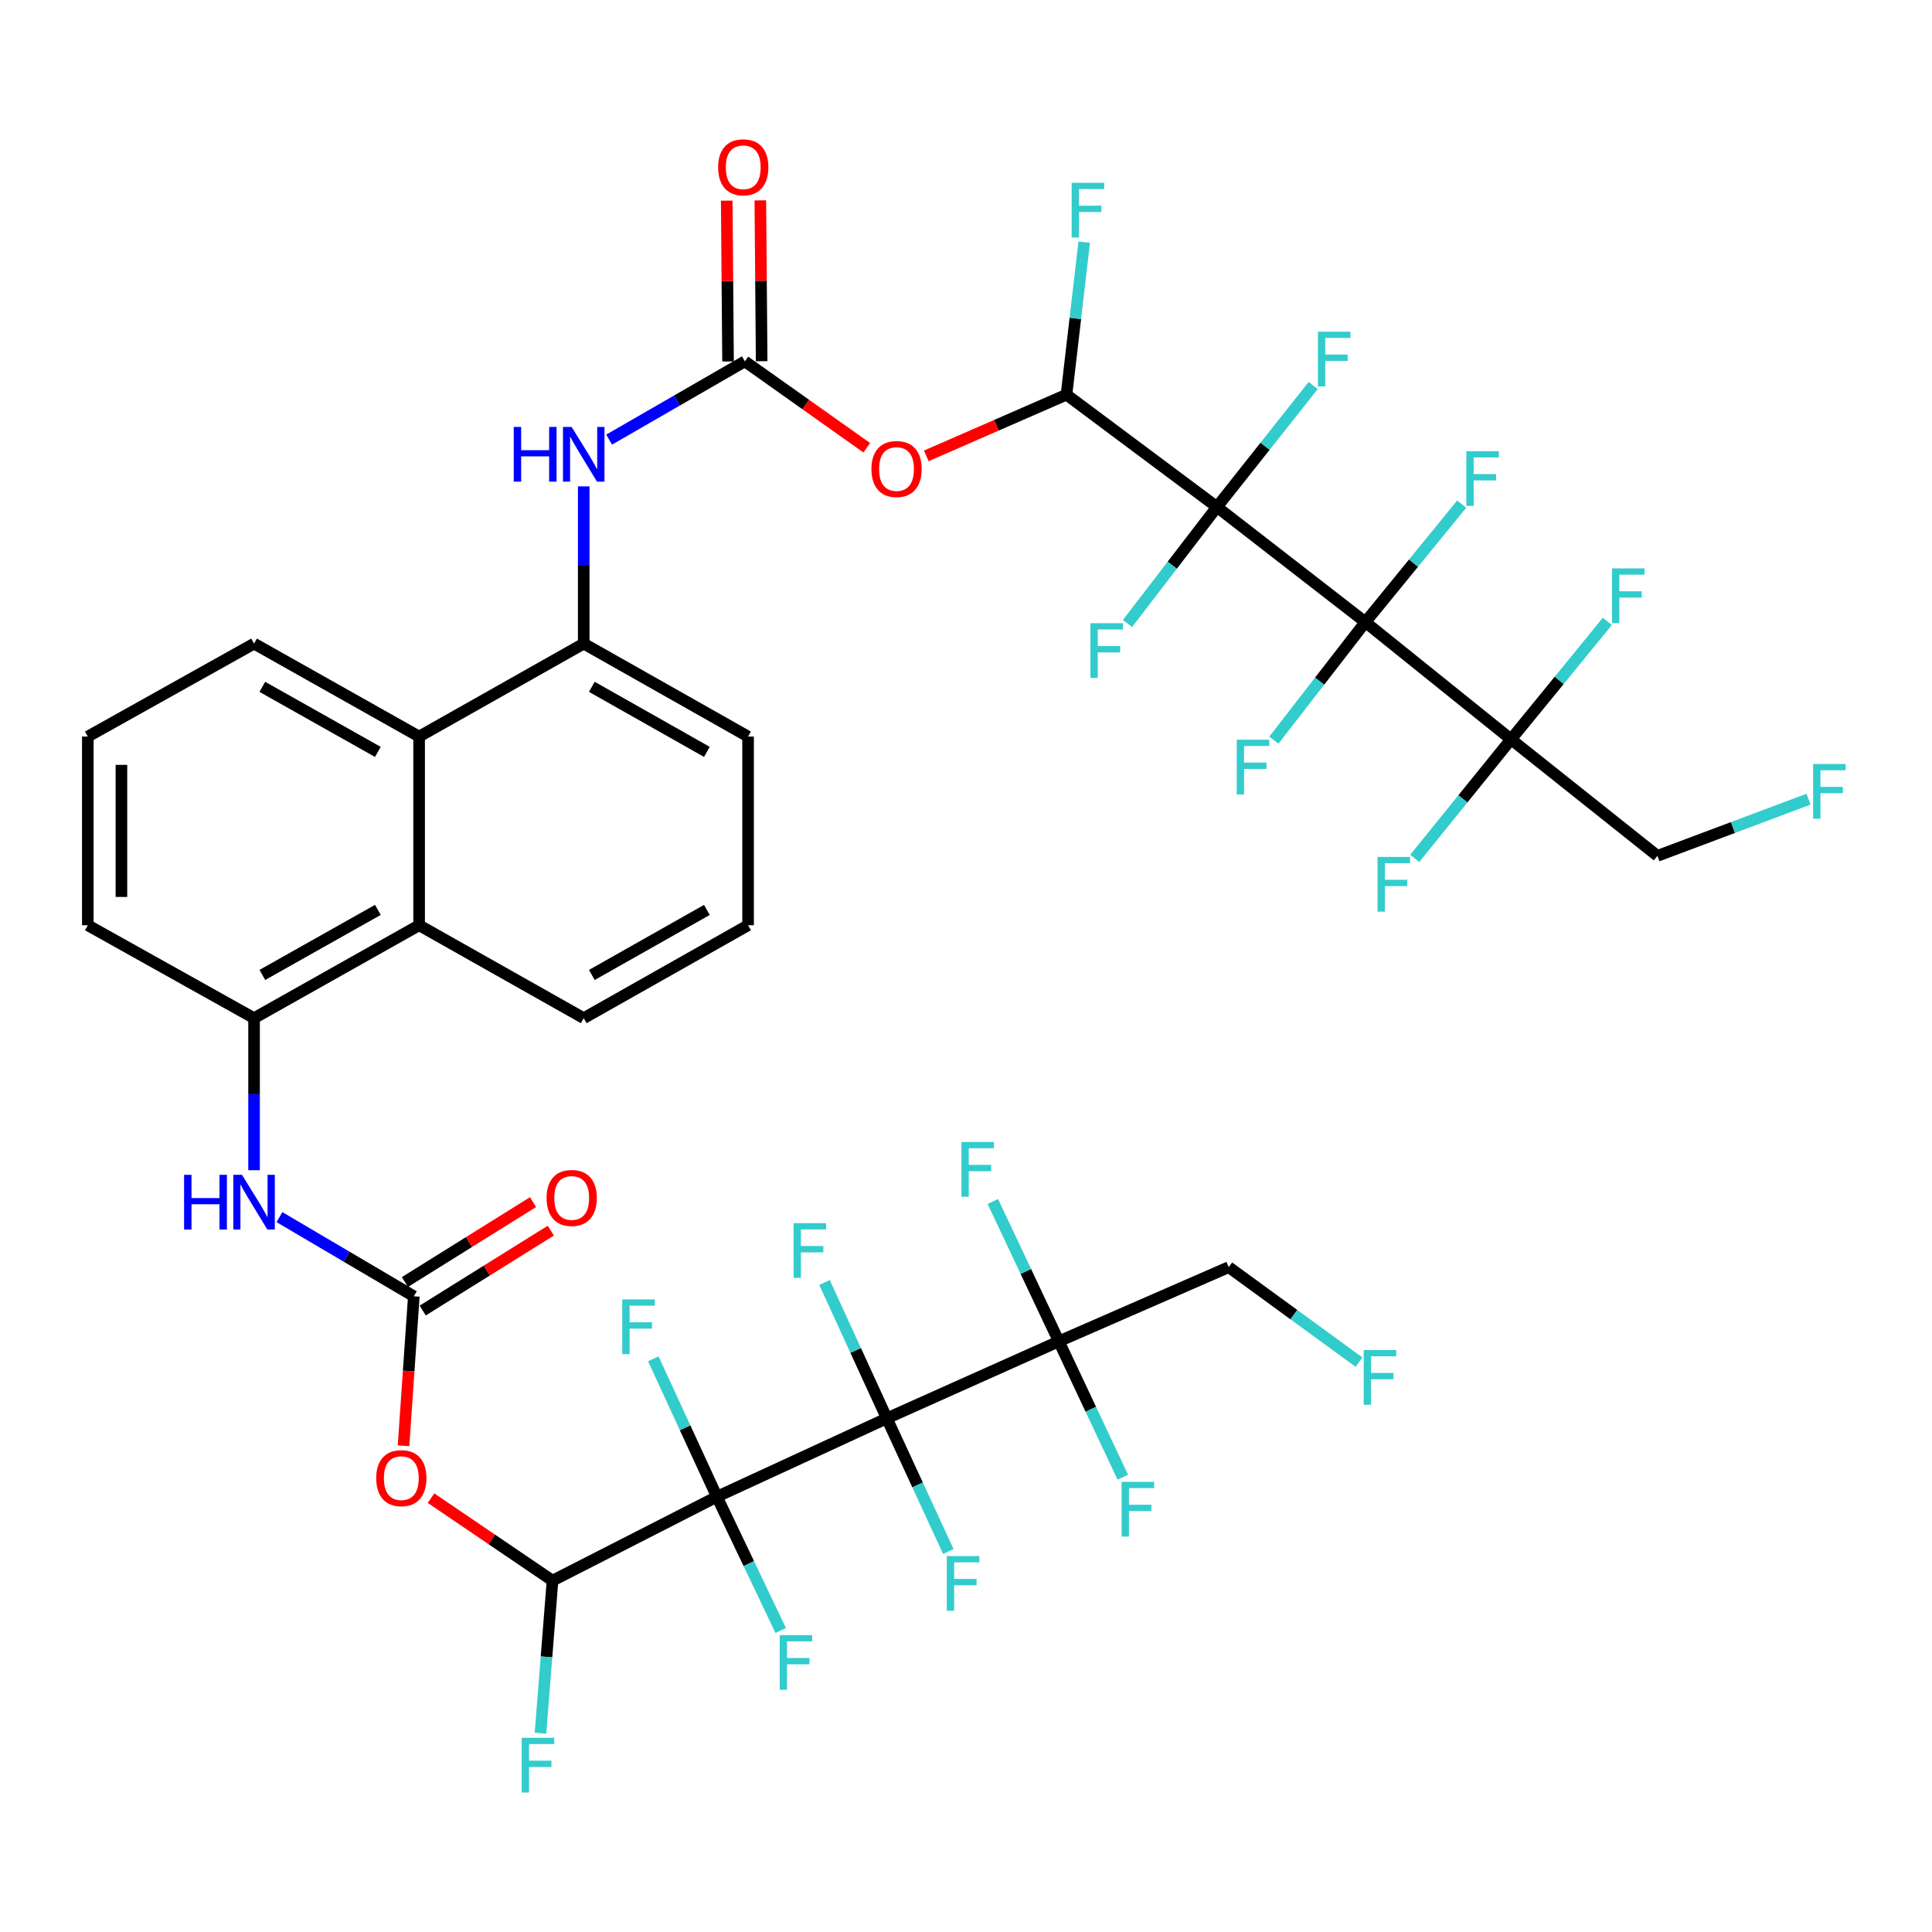 <?xml version='1.0' encoding='iso-8859-1'?>
<svg version='1.1' baseProfile='full'
              xmlns='http://www.w3.org/2000/svg'
                      xmlns:rdkit='http://www.rdkit.org/xml'
                      xmlns:xlink='http://www.w3.org/1999/xlink'
                  xml:space='preserve'
width='1000px' height='1000px' viewBox='0 0 1000 1000'>
<!-- END OF HEADER -->
<rect style='opacity:1.0;fill:#FFFFFF;stroke:none' width='1000' height='1000' x='0' y='0'> </rect>
<path class='bond-2' d='M 706.711,322.01 L 629.891,262.414' style='fill:none;fill-rule:evenodd;stroke:#000000;stroke-width:6px;stroke-linecap:butt;stroke-linejoin:miter;stroke-opacity:1' />
<path class='bond-3' d='M 706.711,322.01 L 782.109,382.679' style='fill:none;fill-rule:evenodd;stroke:#000000;stroke-width:6px;stroke-linecap:butt;stroke-linejoin:miter;stroke-opacity:1' />
<path class='bond-17' d='M 706.711,322.01 L 683.029,352.563' style='fill:none;fill-rule:evenodd;stroke:#000000;stroke-width:6px;stroke-linecap:butt;stroke-linejoin:miter;stroke-opacity:1' />
<path class='bond-17' d='M 683.029,352.563 L 659.348,383.116' style='fill:none;fill-rule:evenodd;stroke:#33CCCC;stroke-width:6px;stroke-linecap:butt;stroke-linejoin:miter;stroke-opacity:1' />
<path class='bond-20' d='M 706.711,322.01 L 731.64,291.477' style='fill:none;fill-rule:evenodd;stroke:#000000;stroke-width:6px;stroke-linecap:butt;stroke-linejoin:miter;stroke-opacity:1' />
<path class='bond-20' d='M 731.64,291.477 L 756.57,260.944' style='fill:none;fill-rule:evenodd;stroke:#33CCCC;stroke-width:6px;stroke-linecap:butt;stroke-linejoin:miter;stroke-opacity:1' />
<path class='bond-0' d='M 459.02,734.135 L 371.066,774.7' style='fill:none;fill-rule:evenodd;stroke:#000000;stroke-width:6px;stroke-linecap:butt;stroke-linejoin:miter;stroke-opacity:1' />
<path class='bond-4' d='M 459.02,734.135 L 548.046,694.286' style='fill:none;fill-rule:evenodd;stroke:#000000;stroke-width:6px;stroke-linecap:butt;stroke-linejoin:miter;stroke-opacity:1' />
<path class='bond-18' d='M 459.02,734.135 L 474.942,768.599' style='fill:none;fill-rule:evenodd;stroke:#000000;stroke-width:6px;stroke-linecap:butt;stroke-linejoin:miter;stroke-opacity:1' />
<path class='bond-18' d='M 474.942,768.599 L 490.864,803.063' style='fill:none;fill-rule:evenodd;stroke:#33CCCC;stroke-width:6px;stroke-linecap:butt;stroke-linejoin:miter;stroke-opacity:1' />
<path class='bond-19' d='M 459.02,734.135 L 442.891,698.975' style='fill:none;fill-rule:evenodd;stroke:#000000;stroke-width:6px;stroke-linecap:butt;stroke-linejoin:miter;stroke-opacity:1' />
<path class='bond-19' d='M 442.891,698.975 L 426.762,663.814' style='fill:none;fill-rule:evenodd;stroke:#33CCCC;stroke-width:6px;stroke-linecap:butt;stroke-linejoin:miter;stroke-opacity:1' />
<path class='bond-1' d='M 371.066,774.7 L 285.983,818.136' style='fill:none;fill-rule:evenodd;stroke:#000000;stroke-width:6px;stroke-linecap:butt;stroke-linejoin:miter;stroke-opacity:1' />
<path class='bond-23' d='M 371.066,774.7 L 354.607,739.01' style='fill:none;fill-rule:evenodd;stroke:#000000;stroke-width:6px;stroke-linecap:butt;stroke-linejoin:miter;stroke-opacity:1' />
<path class='bond-23' d='M 354.607,739.01 L 338.148,703.319' style='fill:none;fill-rule:evenodd;stroke:#33CCCC;stroke-width:6px;stroke-linecap:butt;stroke-linejoin:miter;stroke-opacity:1' />
<path class='bond-24' d='M 371.066,774.7 L 387.584,809.327' style='fill:none;fill-rule:evenodd;stroke:#000000;stroke-width:6px;stroke-linecap:butt;stroke-linejoin:miter;stroke-opacity:1' />
<path class='bond-24' d='M 387.584,809.327 L 404.101,843.953' style='fill:none;fill-rule:evenodd;stroke:#33CCCC;stroke-width:6px;stroke-linecap:butt;stroke-linejoin:miter;stroke-opacity:1' />
<path class='bond-6' d='M 629.891,262.414 L 552.009,204.278' style='fill:none;fill-rule:evenodd;stroke:#000000;stroke-width:6px;stroke-linecap:butt;stroke-linejoin:miter;stroke-opacity:1' />
<path class='bond-21' d='M 629.891,262.414 L 606.741,292.564' style='fill:none;fill-rule:evenodd;stroke:#000000;stroke-width:6px;stroke-linecap:butt;stroke-linejoin:miter;stroke-opacity:1' />
<path class='bond-21' d='M 606.741,292.564 L 583.59,322.714' style='fill:none;fill-rule:evenodd;stroke:#33CCCC;stroke-width:6px;stroke-linecap:butt;stroke-linejoin:miter;stroke-opacity:1' />
<path class='bond-22' d='M 629.891,262.414 L 654.799,230.98' style='fill:none;fill-rule:evenodd;stroke:#000000;stroke-width:6px;stroke-linecap:butt;stroke-linejoin:miter;stroke-opacity:1' />
<path class='bond-22' d='M 654.799,230.98 L 679.707,199.546' style='fill:none;fill-rule:evenodd;stroke:#33CCCC;stroke-width:6px;stroke-linecap:butt;stroke-linejoin:miter;stroke-opacity:1' />
<path class='bond-27' d='M 782.109,382.679 L 807.034,352.151' style='fill:none;fill-rule:evenodd;stroke:#000000;stroke-width:6px;stroke-linecap:butt;stroke-linejoin:miter;stroke-opacity:1' />
<path class='bond-27' d='M 807.034,352.151 L 831.959,321.623' style='fill:none;fill-rule:evenodd;stroke:#33CCCC;stroke-width:6px;stroke-linecap:butt;stroke-linejoin:miter;stroke-opacity:1' />
<path class='bond-28' d='M 782.109,382.679 L 757.186,413.493' style='fill:none;fill-rule:evenodd;stroke:#000000;stroke-width:6px;stroke-linecap:butt;stroke-linejoin:miter;stroke-opacity:1' />
<path class='bond-28' d='M 757.186,413.493 L 732.263,444.308' style='fill:none;fill-rule:evenodd;stroke:#33CCCC;stroke-width:6px;stroke-linecap:butt;stroke-linejoin:miter;stroke-opacity:1' />
<path class='bond-34' d='M 782.109,382.679 L 857.865,442.99' style='fill:none;fill-rule:evenodd;stroke:#000000;stroke-width:6px;stroke-linecap:butt;stroke-linejoin:miter;stroke-opacity:1' />
<path class='bond-29' d='M 548.046,694.286 L 530.969,658.083' style='fill:none;fill-rule:evenodd;stroke:#000000;stroke-width:6px;stroke-linecap:butt;stroke-linejoin:miter;stroke-opacity:1' />
<path class='bond-29' d='M 530.969,658.083 L 513.891,621.88' style='fill:none;fill-rule:evenodd;stroke:#33CCCC;stroke-width:6px;stroke-linecap:butt;stroke-linejoin:miter;stroke-opacity:1' />
<path class='bond-30' d='M 548.046,694.286 L 564.607,729.446' style='fill:none;fill-rule:evenodd;stroke:#000000;stroke-width:6px;stroke-linecap:butt;stroke-linejoin:miter;stroke-opacity:1' />
<path class='bond-30' d='M 564.607,729.446 L 581.168,764.606' style='fill:none;fill-rule:evenodd;stroke:#33CCCC;stroke-width:6px;stroke-linecap:butt;stroke-linejoin:miter;stroke-opacity:1' />
<path class='bond-33' d='M 548.046,694.286 L 635.99,655.876' style='fill:none;fill-rule:evenodd;stroke:#000000;stroke-width:6px;stroke-linecap:butt;stroke-linejoin:miter;stroke-opacity:1' />
<path class='bond-5' d='M 285.983,818.136 L 254.536,796.787' style='fill:none;fill-rule:evenodd;stroke:#000000;stroke-width:6px;stroke-linecap:butt;stroke-linejoin:miter;stroke-opacity:1' />
<path class='bond-5' d='M 254.536,796.787 L 223.089,775.437' style='fill:none;fill-rule:evenodd;stroke:#FF0000;stroke-width:6px;stroke-linecap:butt;stroke-linejoin:miter;stroke-opacity:1' />
<path class='bond-31' d='M 285.983,818.136 L 282.867,857.61' style='fill:none;fill-rule:evenodd;stroke:#000000;stroke-width:6px;stroke-linecap:butt;stroke-linejoin:miter;stroke-opacity:1' />
<path class='bond-31' d='M 282.867,857.61 L 279.751,897.083' style='fill:none;fill-rule:evenodd;stroke:#33CCCC;stroke-width:6px;stroke-linecap:butt;stroke-linejoin:miter;stroke-opacity:1' />
<path class='bond-10' d='M 552.009,204.278 L 515.727,220.121' style='fill:none;fill-rule:evenodd;stroke:#000000;stroke-width:6px;stroke-linecap:butt;stroke-linejoin:miter;stroke-opacity:1' />
<path class='bond-10' d='M 515.727,220.121 L 479.445,235.963' style='fill:none;fill-rule:evenodd;stroke:#FF0000;stroke-width:6px;stroke-linecap:butt;stroke-linejoin:miter;stroke-opacity:1' />
<path class='bond-32' d='M 552.009,204.278 L 556.599,164.809' style='fill:none;fill-rule:evenodd;stroke:#000000;stroke-width:6px;stroke-linecap:butt;stroke-linejoin:miter;stroke-opacity:1' />
<path class='bond-32' d='M 556.599,164.809 L 561.188,125.34' style='fill:none;fill-rule:evenodd;stroke:#33CCCC;stroke-width:6px;stroke-linecap:butt;stroke-linejoin:miter;stroke-opacity:1' />
<path class='bond-7' d='M 385.535,187.035 L 417.088,209.401' style='fill:none;fill-rule:evenodd;stroke:#000000;stroke-width:6px;stroke-linecap:butt;stroke-linejoin:miter;stroke-opacity:1' />
<path class='bond-7' d='M 417.088,209.401 L 448.64,231.767' style='fill:none;fill-rule:evenodd;stroke:#FF0000;stroke-width:6px;stroke-linecap:butt;stroke-linejoin:miter;stroke-opacity:1' />
<path class='bond-12' d='M 385.535,187.035 L 350.408,207.296' style='fill:none;fill-rule:evenodd;stroke:#000000;stroke-width:6px;stroke-linecap:butt;stroke-linejoin:miter;stroke-opacity:1' />
<path class='bond-12' d='M 350.408,207.296 L 315.281,227.556' style='fill:none;fill-rule:evenodd;stroke:#0000FF;stroke-width:6px;stroke-linecap:butt;stroke-linejoin:miter;stroke-opacity:1' />
<path class='bond-26' d='M 394.234,186.963 L 393.889,145.336' style='fill:none;fill-rule:evenodd;stroke:#000000;stroke-width:6px;stroke-linecap:butt;stroke-linejoin:miter;stroke-opacity:1' />
<path class='bond-26' d='M 393.889,145.336 L 393.545,103.709' style='fill:none;fill-rule:evenodd;stroke:#FF0000;stroke-width:6px;stroke-linecap:butt;stroke-linejoin:miter;stroke-opacity:1' />
<path class='bond-26' d='M 376.837,187.107 L 376.493,145.48' style='fill:none;fill-rule:evenodd;stroke:#000000;stroke-width:6px;stroke-linecap:butt;stroke-linejoin:miter;stroke-opacity:1' />
<path class='bond-26' d='M 376.493,145.48 L 376.148,103.853' style='fill:none;fill-rule:evenodd;stroke:#FF0000;stroke-width:6px;stroke-linecap:butt;stroke-linejoin:miter;stroke-opacity:1' />
<path class='bond-8' d='M 214.19,670.954 L 179.417,650.468' style='fill:none;fill-rule:evenodd;stroke:#000000;stroke-width:6px;stroke-linecap:butt;stroke-linejoin:miter;stroke-opacity:1' />
<path class='bond-8' d='M 179.417,650.468 L 144.643,629.982' style='fill:none;fill-rule:evenodd;stroke:#0000FF;stroke-width:6px;stroke-linecap:butt;stroke-linejoin:miter;stroke-opacity:1' />
<path class='bond-9' d='M 214.19,670.954 L 211.53,709.642' style='fill:none;fill-rule:evenodd;stroke:#000000;stroke-width:6px;stroke-linecap:butt;stroke-linejoin:miter;stroke-opacity:1' />
<path class='bond-9' d='M 211.53,709.642 L 208.871,748.329' style='fill:none;fill-rule:evenodd;stroke:#FF0000;stroke-width:6px;stroke-linecap:butt;stroke-linejoin:miter;stroke-opacity:1' />
<path class='bond-25' d='M 218.794,678.334 L 251.95,657.653' style='fill:none;fill-rule:evenodd;stroke:#000000;stroke-width:6px;stroke-linecap:butt;stroke-linejoin:miter;stroke-opacity:1' />
<path class='bond-25' d='M 251.95,657.653 L 285.105,636.971' style='fill:none;fill-rule:evenodd;stroke:#FF0000;stroke-width:6px;stroke-linecap:butt;stroke-linejoin:miter;stroke-opacity:1' />
<path class='bond-25' d='M 209.586,663.573 L 242.742,642.892' style='fill:none;fill-rule:evenodd;stroke:#000000;stroke-width:6px;stroke-linecap:butt;stroke-linejoin:miter;stroke-opacity:1' />
<path class='bond-25' d='M 242.742,642.892 L 275.898,622.21' style='fill:none;fill-rule:evenodd;stroke:#FF0000;stroke-width:6px;stroke-linecap:butt;stroke-linejoin:miter;stroke-opacity:1' />
<path class='bond-11' d='M 131.504,605.7 L 131.504,566.35' style='fill:none;fill-rule:evenodd;stroke:#0000FF;stroke-width:6px;stroke-linecap:butt;stroke-linejoin:miter;stroke-opacity:1' />
<path class='bond-11' d='M 131.504,566.35 L 131.504,527' style='fill:none;fill-rule:evenodd;stroke:#000000;stroke-width:6px;stroke-linecap:butt;stroke-linejoin:miter;stroke-opacity:1' />
<path class='bond-14' d='M 302.134,251.749 L 302.134,292.442' style='fill:none;fill-rule:evenodd;stroke:#0000FF;stroke-width:6px;stroke-linecap:butt;stroke-linejoin:miter;stroke-opacity:1' />
<path class='bond-14' d='M 302.134,292.442 L 302.134,333.135' style='fill:none;fill-rule:evenodd;stroke:#000000;stroke-width:6px;stroke-linecap:butt;stroke-linejoin:miter;stroke-opacity:1' />
<path class='bond-13' d='M 131.504,527 L 216.935,478.906' style='fill:none;fill-rule:evenodd;stroke:#000000;stroke-width:6px;stroke-linecap:butt;stroke-linejoin:miter;stroke-opacity:1' />
<path class='bond-13' d='M 135.784,504.626 L 195.586,470.96' style='fill:none;fill-rule:evenodd;stroke:#000000;stroke-width:6px;stroke-linecap:butt;stroke-linejoin:miter;stroke-opacity:1' />
<path class='bond-44' d='M 131.504,527 L 45.455,478.906' style='fill:none;fill-rule:evenodd;stroke:#000000;stroke-width:6px;stroke-linecap:butt;stroke-linejoin:miter;stroke-opacity:1' />
<path class='bond-15' d='M 302.134,333.135 L 216.935,381.248' style='fill:none;fill-rule:evenodd;stroke:#000000;stroke-width:6px;stroke-linecap:butt;stroke-linejoin:miter;stroke-opacity:1' />
<path class='bond-37' d='M 302.134,333.135 L 387.207,381.248' style='fill:none;fill-rule:evenodd;stroke:#000000;stroke-width:6px;stroke-linecap:butt;stroke-linejoin:miter;stroke-opacity:1' />
<path class='bond-37' d='M 306.331,355.495 L 365.882,389.175' style='fill:none;fill-rule:evenodd;stroke:#000000;stroke-width:6px;stroke-linecap:butt;stroke-linejoin:miter;stroke-opacity:1' />
<path class='bond-16' d='M 216.935,381.248 L 216.935,478.906' style='fill:none;fill-rule:evenodd;stroke:#000000;stroke-width:6px;stroke-linecap:butt;stroke-linejoin:miter;stroke-opacity:1' />
<path class='bond-40' d='M 216.935,381.248 L 131.504,333.135' style='fill:none;fill-rule:evenodd;stroke:#000000;stroke-width:6px;stroke-linecap:butt;stroke-linejoin:miter;stroke-opacity:1' />
<path class='bond-40' d='M 195.583,389.19 L 135.782,355.511' style='fill:none;fill-rule:evenodd;stroke:#000000;stroke-width:6px;stroke-linecap:butt;stroke-linejoin:miter;stroke-opacity:1' />
<path class='bond-43' d='M 216.935,478.906 L 302.134,527' style='fill:none;fill-rule:evenodd;stroke:#000000;stroke-width:6px;stroke-linecap:butt;stroke-linejoin:miter;stroke-opacity:1' />
<path class='bond-36' d='M 635.99,655.876 L 669.709,680.46' style='fill:none;fill-rule:evenodd;stroke:#000000;stroke-width:6px;stroke-linecap:butt;stroke-linejoin:miter;stroke-opacity:1' />
<path class='bond-36' d='M 669.709,680.46 L 703.427,705.044' style='fill:none;fill-rule:evenodd;stroke:#33CCCC;stroke-width:6px;stroke-linecap:butt;stroke-linejoin:miter;stroke-opacity:1' />
<path class='bond-35' d='M 857.865,442.99 L 896.98,428.322' style='fill:none;fill-rule:evenodd;stroke:#000000;stroke-width:6px;stroke-linecap:butt;stroke-linejoin:miter;stroke-opacity:1' />
<path class='bond-35' d='M 896.98,428.322 L 936.094,413.655' style='fill:none;fill-rule:evenodd;stroke:#33CCCC;stroke-width:6px;stroke-linecap:butt;stroke-linejoin:miter;stroke-opacity:1' />
<path class='bond-42' d='M 387.207,381.248 L 387.207,478.906' style='fill:none;fill-rule:evenodd;stroke:#000000;stroke-width:6px;stroke-linecap:butt;stroke-linejoin:miter;stroke-opacity:1' />
<path class='bond-38' d='M 45.455,478.906 L 45.455,381.248' style='fill:none;fill-rule:evenodd;stroke:#000000;stroke-width:6px;stroke-linecap:butt;stroke-linejoin:miter;stroke-opacity:1' />
<path class='bond-38' d='M 62.852,464.257 L 62.852,395.897' style='fill:none;fill-rule:evenodd;stroke:#000000;stroke-width:6px;stroke-linecap:butt;stroke-linejoin:miter;stroke-opacity:1' />
<path class='bond-39' d='M 302.134,527 L 387.207,478.906' style='fill:none;fill-rule:evenodd;stroke:#000000;stroke-width:6px;stroke-linecap:butt;stroke-linejoin:miter;stroke-opacity:1' />
<path class='bond-39' d='M 306.333,504.641 L 365.884,470.975' style='fill:none;fill-rule:evenodd;stroke:#000000;stroke-width:6px;stroke-linecap:butt;stroke-linejoin:miter;stroke-opacity:1' />
<path class='bond-41' d='M 131.504,333.135 L 45.455,381.248' style='fill:none;fill-rule:evenodd;stroke:#000000;stroke-width:6px;stroke-linecap:butt;stroke-linejoin:miter;stroke-opacity:1' />
<path  class='atom-10' d='M 194.724 765.086
Q 194.724 758.286, 198.084 754.486
Q 201.444 750.686, 207.724 750.686
Q 214.004 750.686, 217.364 754.486
Q 220.724 758.286, 220.724 765.086
Q 220.724 771.966, 217.324 775.886
Q 213.924 779.766, 207.724 779.766
Q 201.484 779.766, 198.084 775.886
Q 194.724 772.006, 194.724 765.086
M 207.724 776.566
Q 212.044 776.566, 214.364 773.686
Q 216.724 770.766, 216.724 765.086
Q 216.724 759.526, 214.364 756.726
Q 212.044 753.886, 207.724 753.886
Q 203.404 753.886, 201.044 756.686
Q 198.724 759.486, 198.724 765.086
Q 198.724 770.806, 201.044 773.686
Q 203.404 776.566, 207.724 776.566
' fill='#FF0000'/>
<path  class='atom-11' d='M 451.046 242.768
Q 451.046 235.968, 454.406 232.168
Q 457.766 228.368, 464.046 228.368
Q 470.326 228.368, 473.686 232.168
Q 477.046 235.968, 477.046 242.768
Q 477.046 249.648, 473.646 253.568
Q 470.246 257.448, 464.046 257.448
Q 457.806 257.448, 454.406 253.568
Q 451.046 249.688, 451.046 242.768
M 464.046 254.248
Q 468.366 254.248, 470.686 251.368
Q 473.046 248.448, 473.046 242.768
Q 473.046 237.208, 470.686 234.408
Q 468.366 231.568, 464.046 231.568
Q 459.726 231.568, 457.366 234.368
Q 455.046 237.168, 455.046 242.768
Q 455.046 248.488, 457.366 251.368
Q 459.726 254.248, 464.046 254.248
' fill='#FF0000'/>
<path  class='atom-12' d='M 95.284 608.081
L 99.124 608.081
L 99.124 620.121
L 113.604 620.121
L 113.604 608.081
L 117.444 608.081
L 117.444 636.401
L 113.604 636.401
L 113.604 623.321
L 99.124 623.321
L 99.124 636.401
L 95.284 636.401
L 95.284 608.081
' fill='#0000FF'/>
<path  class='atom-12' d='M 125.244 608.081
L 134.524 623.081
Q 135.444 624.561, 136.924 627.241
Q 138.404 629.921, 138.484 630.081
L 138.484 608.081
L 142.244 608.081
L 142.244 636.401
L 138.364 636.401
L 128.404 620.001
Q 127.244 618.081, 126.004 615.881
Q 124.804 613.681, 124.444 613.001
L 124.444 636.401
L 120.764 636.401
L 120.764 608.081
L 125.244 608.081
' fill='#0000FF'/>
<path  class='atom-13' d='M 265.914 220.979
L 269.754 220.979
L 269.754 233.019
L 284.234 233.019
L 284.234 220.979
L 288.074 220.979
L 288.074 249.299
L 284.234 249.299
L 284.234 236.219
L 269.754 236.219
L 269.754 249.299
L 265.914 249.299
L 265.914 220.979
' fill='#0000FF'/>
<path  class='atom-13' d='M 295.874 220.979
L 305.154 235.979
Q 306.074 237.459, 307.554 240.139
Q 309.034 242.819, 309.114 242.979
L 309.114 220.979
L 312.874 220.979
L 312.874 249.299
L 308.994 249.299
L 299.034 232.899
Q 297.874 230.979, 296.634 228.779
Q 295.434 226.579, 295.074 225.899
L 295.074 249.299
L 291.394 249.299
L 291.394 220.979
L 295.874 220.979
' fill='#0000FF'/>
<path  class='atom-18' d='M 640.135 382.881
L 656.975 382.881
L 656.975 386.121
L 643.935 386.121
L 643.935 394.721
L 655.535 394.721
L 655.535 398.001
L 643.935 398.001
L 643.935 411.201
L 640.135 411.201
L 640.135 382.881
' fill='#33CCCC'/>
<path  class='atom-19' d='M 490.073 805.416
L 506.913 805.416
L 506.913 808.656
L 493.873 808.656
L 493.873 817.256
L 505.473 817.256
L 505.473 820.536
L 493.873 820.536
L 493.873 833.736
L 490.073 833.736
L 490.073 805.416
' fill='#33CCCC'/>
<path  class='atom-20' d='M 410.75 633.104
L 427.59 633.104
L 427.59 636.344
L 414.55 636.344
L 414.55 644.944
L 426.15 644.944
L 426.15 648.224
L 414.55 648.224
L 414.55 661.424
L 410.75 661.424
L 410.75 633.104
' fill='#33CCCC'/>
<path  class='atom-21' d='M 758.969 233.534
L 775.809 233.534
L 775.809 236.774
L 762.769 236.774
L 762.769 245.374
L 774.369 245.374
L 774.369 248.654
L 762.769 248.654
L 762.769 261.854
L 758.969 261.854
L 758.969 233.534
' fill='#33CCCC'/>
<path  class='atom-22' d='M 564.408 322.57
L 581.248 322.57
L 581.248 325.81
L 568.208 325.81
L 568.208 334.41
L 579.808 334.41
L 579.808 337.69
L 568.208 337.69
L 568.208 350.89
L 564.408 350.89
L 564.408 322.57
' fill='#33CCCC'/>
<path  class='atom-23' d='M 682.15 171.677
L 698.99 171.677
L 698.99 174.917
L 685.95 174.917
L 685.95 183.517
L 697.55 183.517
L 697.55 186.797
L 685.95 186.797
L 685.95 199.997
L 682.15 199.997
L 682.15 171.677
' fill='#33CCCC'/>
<path  class='atom-24' d='M 322.081 672.577
L 338.921 672.577
L 338.921 675.817
L 325.881 675.817
L 325.881 684.417
L 337.481 684.417
L 337.481 687.697
L 325.881 687.697
L 325.881 700.897
L 322.081 700.897
L 322.081 672.577
' fill='#33CCCC'/>
<path  class='atom-25' d='M 403.569 846.329
L 420.409 846.329
L 420.409 849.569
L 407.369 849.569
L 407.369 858.169
L 418.969 858.169
L 418.969 861.449
L 407.369 861.449
L 407.369 874.649
L 403.569 874.649
L 403.569 846.329
' fill='#33CCCC'/>
<path  class='atom-26' d='M 282.91 620.06
Q 282.91 613.26, 286.27 609.46
Q 289.63 605.66, 295.91 605.66
Q 302.19 605.66, 305.55 609.46
Q 308.91 613.26, 308.91 620.06
Q 308.91 626.94, 305.51 630.86
Q 302.11 634.74, 295.91 634.74
Q 289.67 634.74, 286.27 630.86
Q 282.91 626.98, 282.91 620.06
M 295.91 631.54
Q 300.23 631.54, 302.55 628.66
Q 304.91 625.74, 304.91 620.06
Q 304.91 614.5, 302.55 611.7
Q 300.23 608.86, 295.91 608.86
Q 291.59 608.86, 289.23 611.66
Q 286.91 614.46, 286.91 620.06
Q 286.91 625.78, 289.23 628.66
Q 291.59 631.54, 295.91 631.54
' fill='#FF0000'/>
<path  class='atom-27' d='M 371.704 86.587
Q 371.704 79.787, 375.064 75.987
Q 378.424 72.187, 384.704 72.187
Q 390.984 72.187, 394.344 75.987
Q 397.704 79.787, 397.704 86.587
Q 397.704 93.467, 394.304 97.387
Q 390.904 101.267, 384.704 101.267
Q 378.464 101.267, 375.064 97.387
Q 371.704 93.507, 371.704 86.587
M 384.704 98.067
Q 389.024 98.067, 391.344 95.187
Q 393.704 92.267, 393.704 86.587
Q 393.704 81.027, 391.344 78.227
Q 389.024 75.387, 384.704 75.387
Q 380.384 75.387, 378.024 78.187
Q 375.704 80.987, 375.704 86.587
Q 375.704 92.307, 378.024 95.187
Q 380.384 98.067, 384.704 98.067
' fill='#FF0000'/>
<path  class='atom-28' d='M 834.358 294.213
L 851.198 294.213
L 851.198 297.453
L 838.158 297.453
L 838.158 306.053
L 849.758 306.053
L 849.758 309.333
L 838.158 309.333
L 838.158 322.533
L 834.358 322.533
L 834.358 294.213
' fill='#33CCCC'/>
<path  class='atom-29' d='M 713.011 443.54
L 729.851 443.54
L 729.851 446.78
L 716.811 446.78
L 716.811 455.38
L 728.411 455.38
L 728.411 458.66
L 716.811 458.66
L 716.811 471.86
L 713.011 471.86
L 713.011 443.54
' fill='#33CCCC'/>
<path  class='atom-30' d='M 497.631 591.099
L 514.471 591.099
L 514.471 594.339
L 501.431 594.339
L 501.431 602.939
L 513.031 602.939
L 513.031 606.219
L 501.431 606.219
L 501.431 619.419
L 497.631 619.419
L 497.631 591.099
' fill='#33CCCC'/>
<path  class='atom-31' d='M 580.549 767.006
L 597.389 767.006
L 597.389 770.246
L 584.349 770.246
L 584.349 778.846
L 595.949 778.846
L 595.949 782.126
L 584.349 782.126
L 584.349 795.326
L 580.549 795.326
L 580.549 767.006
' fill='#33CCCC'/>
<path  class='atom-32' d='M 270.024 899.478
L 286.864 899.478
L 286.864 902.718
L 273.824 902.718
L 273.824 911.318
L 285.424 911.318
L 285.424 914.598
L 273.824 914.598
L 273.824 927.798
L 270.024 927.798
L 270.024 899.478
' fill='#33CCCC'/>
<path  class='atom-33' d='M 554.694 94.616
L 571.534 94.616
L 571.534 97.856
L 558.494 97.856
L 558.494 106.456
L 570.094 106.456
L 570.094 109.736
L 558.494 109.736
L 558.494 122.936
L 554.694 122.936
L 554.694 94.616
' fill='#33CCCC'/>
<path  class='atom-36' d='M 938.471 395.446
L 955.311 395.446
L 955.311 398.686
L 942.271 398.686
L 942.271 407.286
L 953.871 407.286
L 953.871 410.566
L 942.271 410.566
L 942.271 423.766
L 938.471 423.766
L 938.471 395.446
' fill='#33CCCC'/>
<path  class='atom-37' d='M 705.849 698.789
L 722.689 698.789
L 722.689 702.029
L 709.649 702.029
L 709.649 710.629
L 721.249 710.629
L 721.249 713.909
L 709.649 713.909
L 709.649 727.109
L 705.849 727.109
L 705.849 698.789
' fill='#33CCCC'/>
</svg>
